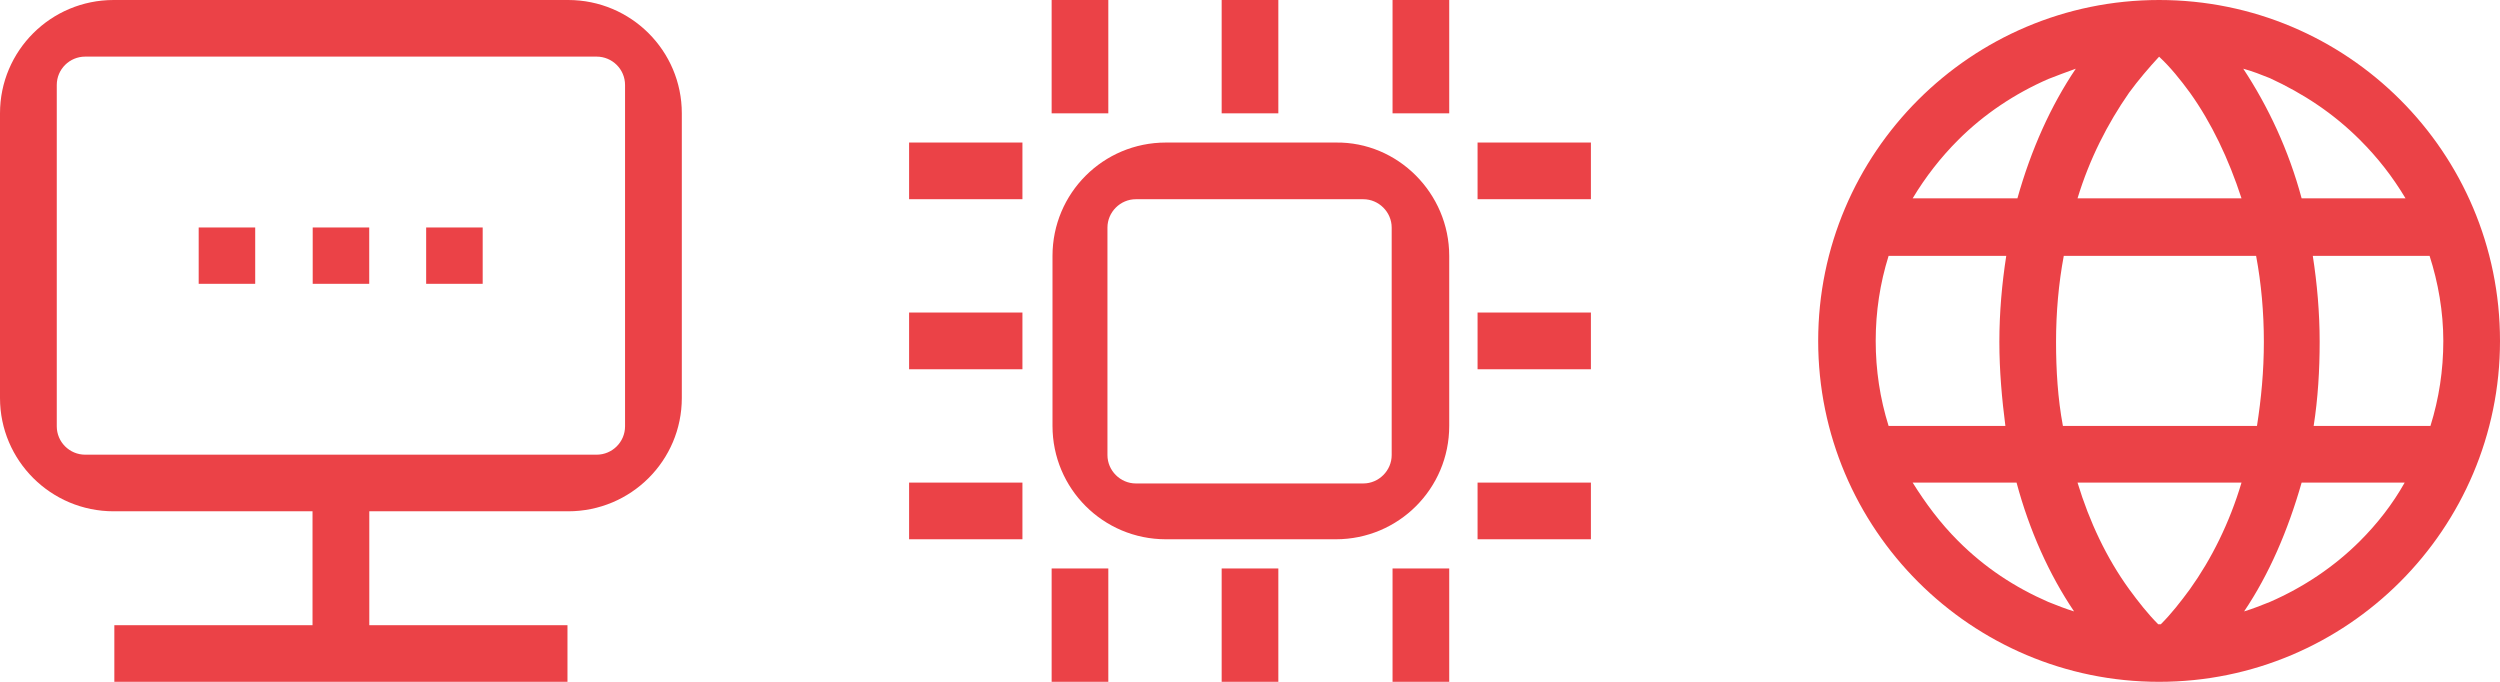 <?xml version="1.0" encoding="UTF-8"?> <svg xmlns="http://www.w3.org/2000/svg" width="110" height="30" viewBox="0 0 110 30" fill="none"> <g clip-path="url(#clip0_196_1270)"> <path d="M48.766 4.987H46.272V0H48.766V4.987ZM56.247 0H53.753V4.987H56.247V0ZM63.766 0H61.272V4.987H63.766V0ZM48.766 25.013H46.272V30H48.766V25.013ZM56.247 25.013H53.753V30H56.247V25.013ZM63.766 25.013H61.272V30H63.766V25.013ZM40 23.728H44.987V21.234H40V23.728ZM40 16.247H44.987V13.753H40V16.247ZM40 8.766H44.987V6.272H40V8.766ZM65.013 23.728H70V21.234H65.013V23.728ZM65.013 16.247H70V13.753H65.013V16.247ZM65.013 8.766H70V6.272H65.013V8.766ZM63.766 11.259V18.741C63.766 21.499 61.536 23.728 58.778 23.728H51.297C48.539 23.728 46.31 21.499 46.31 18.741V11.259C46.31 8.501 48.539 6.272 51.297 6.272H58.778C61.499 6.234 63.766 8.501 63.766 11.259ZM61.234 10.013C61.234 9.332 60.667 8.766 59.987 8.766H49.975C49.295 8.766 48.728 9.332 48.728 10.013V20.025C48.728 20.705 49.295 21.272 49.975 21.272H59.987C60.667 21.272 61.234 20.705 61.234 20.025V10.013Z" fill="#EB4247"></path> </g> <g clip-path="url(#clip1_196_1270)"> <path d="M103.841 23.803C102.708 24.937 101.348 25.844 99.874 26.486C99.496 26.637 99.118 26.788 98.741 26.902C99.836 25.277 100.668 23.35 101.272 21.234H105.806C105.277 22.179 104.597 23.048 103.841 23.803ZM86.159 23.803C85.365 23.01 84.723 22.141 84.156 21.234H88.728C89.295 23.35 90.164 25.277 91.259 26.902C90.882 26.788 90.504 26.637 90.126 26.486C88.652 25.844 87.33 24.975 86.159 23.803ZM86.159 6.159C87.292 5.025 88.652 4.118 90.126 3.476C90.504 3.325 90.919 3.174 91.335 3.023C90.239 4.647 89.37 6.574 88.766 8.728H84.156C84.723 7.783 85.403 6.914 86.159 6.159ZM103.841 6.159C104.635 6.952 105.277 7.783 105.844 8.728H101.272C100.705 6.612 99.799 4.685 98.703 3.023C99.118 3.136 99.496 3.287 99.874 3.438C101.348 4.118 102.67 4.987 103.841 6.159ZM95 2.494C95.491 2.947 95.945 3.514 96.36 4.081C97.305 5.403 98.061 6.99 98.627 8.728H91.411C91.939 6.99 92.733 5.441 93.678 4.081C94.093 3.514 94.547 2.985 95 2.494ZM83.098 18.741C82.72 17.532 82.531 16.285 82.531 15C82.531 13.715 82.72 12.469 83.098 11.259H88.275C88.086 12.469 87.972 13.753 87.972 15.038C87.972 16.322 88.086 17.569 88.237 18.741H83.098ZM90.768 18.741C90.542 17.532 90.466 16.285 90.466 15.038C90.466 13.753 90.579 12.469 90.806 11.259H99.269C99.496 12.469 99.61 13.753 99.61 15.038C99.61 16.322 99.496 17.532 99.307 18.741H90.768ZM95.076 27.468C95.038 27.468 95.038 27.468 95 27.468H94.962C94.509 27.015 94.093 26.486 93.678 25.919C92.695 24.559 91.939 22.972 91.411 21.234H98.627C98.098 23.01 97.305 24.597 96.36 25.919C95.945 26.486 95.529 27.015 95.076 27.468ZM107.506 15C107.506 16.285 107.317 17.532 106.94 18.741H101.801C101.99 17.532 102.065 16.285 102.065 15.038C102.065 13.753 101.952 12.469 101.763 11.259H106.902C107.28 12.431 107.506 13.715 107.506 15ZM95 0C86.725 0 80 6.725 80 15C80 23.275 86.725 30 95 30C103.275 30 110 23.275 110 15C110 6.688 103.275 0 95 0Z" fill="#EB4247"></path> </g> <path d="M24.999 0H5.001C2.238 0 0 2.23 0 4.986V9.767V12.73V17.512C0 20.263 2.238 22.497 5.001 22.497H13.751V27.509H5.031V30H24.969V27.509H16.249V22.497H24.999C27.762 22.497 30 20.267 30 17.512V12.73V9.767V4.986C30 2.23 27.762 0 24.999 0ZM27.502 12.73V18.759C27.502 19.447 26.942 20.006 26.25 20.006H3.75C3.058 20.006 2.498 19.447 2.498 18.759V12.73V9.767V3.738C2.498 3.05 3.058 2.491 3.75 2.491H26.25C26.942 2.491 27.502 3.05 27.502 3.738V9.767V12.73Z" fill="#EB4247"></path> <path d="M16.246 10.009H13.759V12.488H16.246V10.009Z" fill="#EB4247"></path> <path d="M11.229 10.009H8.742V12.488H11.229V10.009Z" fill="#EB4247"></path> <path d="M21.238 10.009H18.751V12.488H21.238V10.009Z" fill="#EB4247"></path> <defs> <clipPath id="clip0_196_1270"> <rect width="30" height="30" fill="white" transform="translate(40)"></rect> </clipPath> <clipPath id="clip1_196_1270"> <rect width="30" height="30" fill="white" transform="translate(80)"></rect> </clipPath> </defs> </svg> 